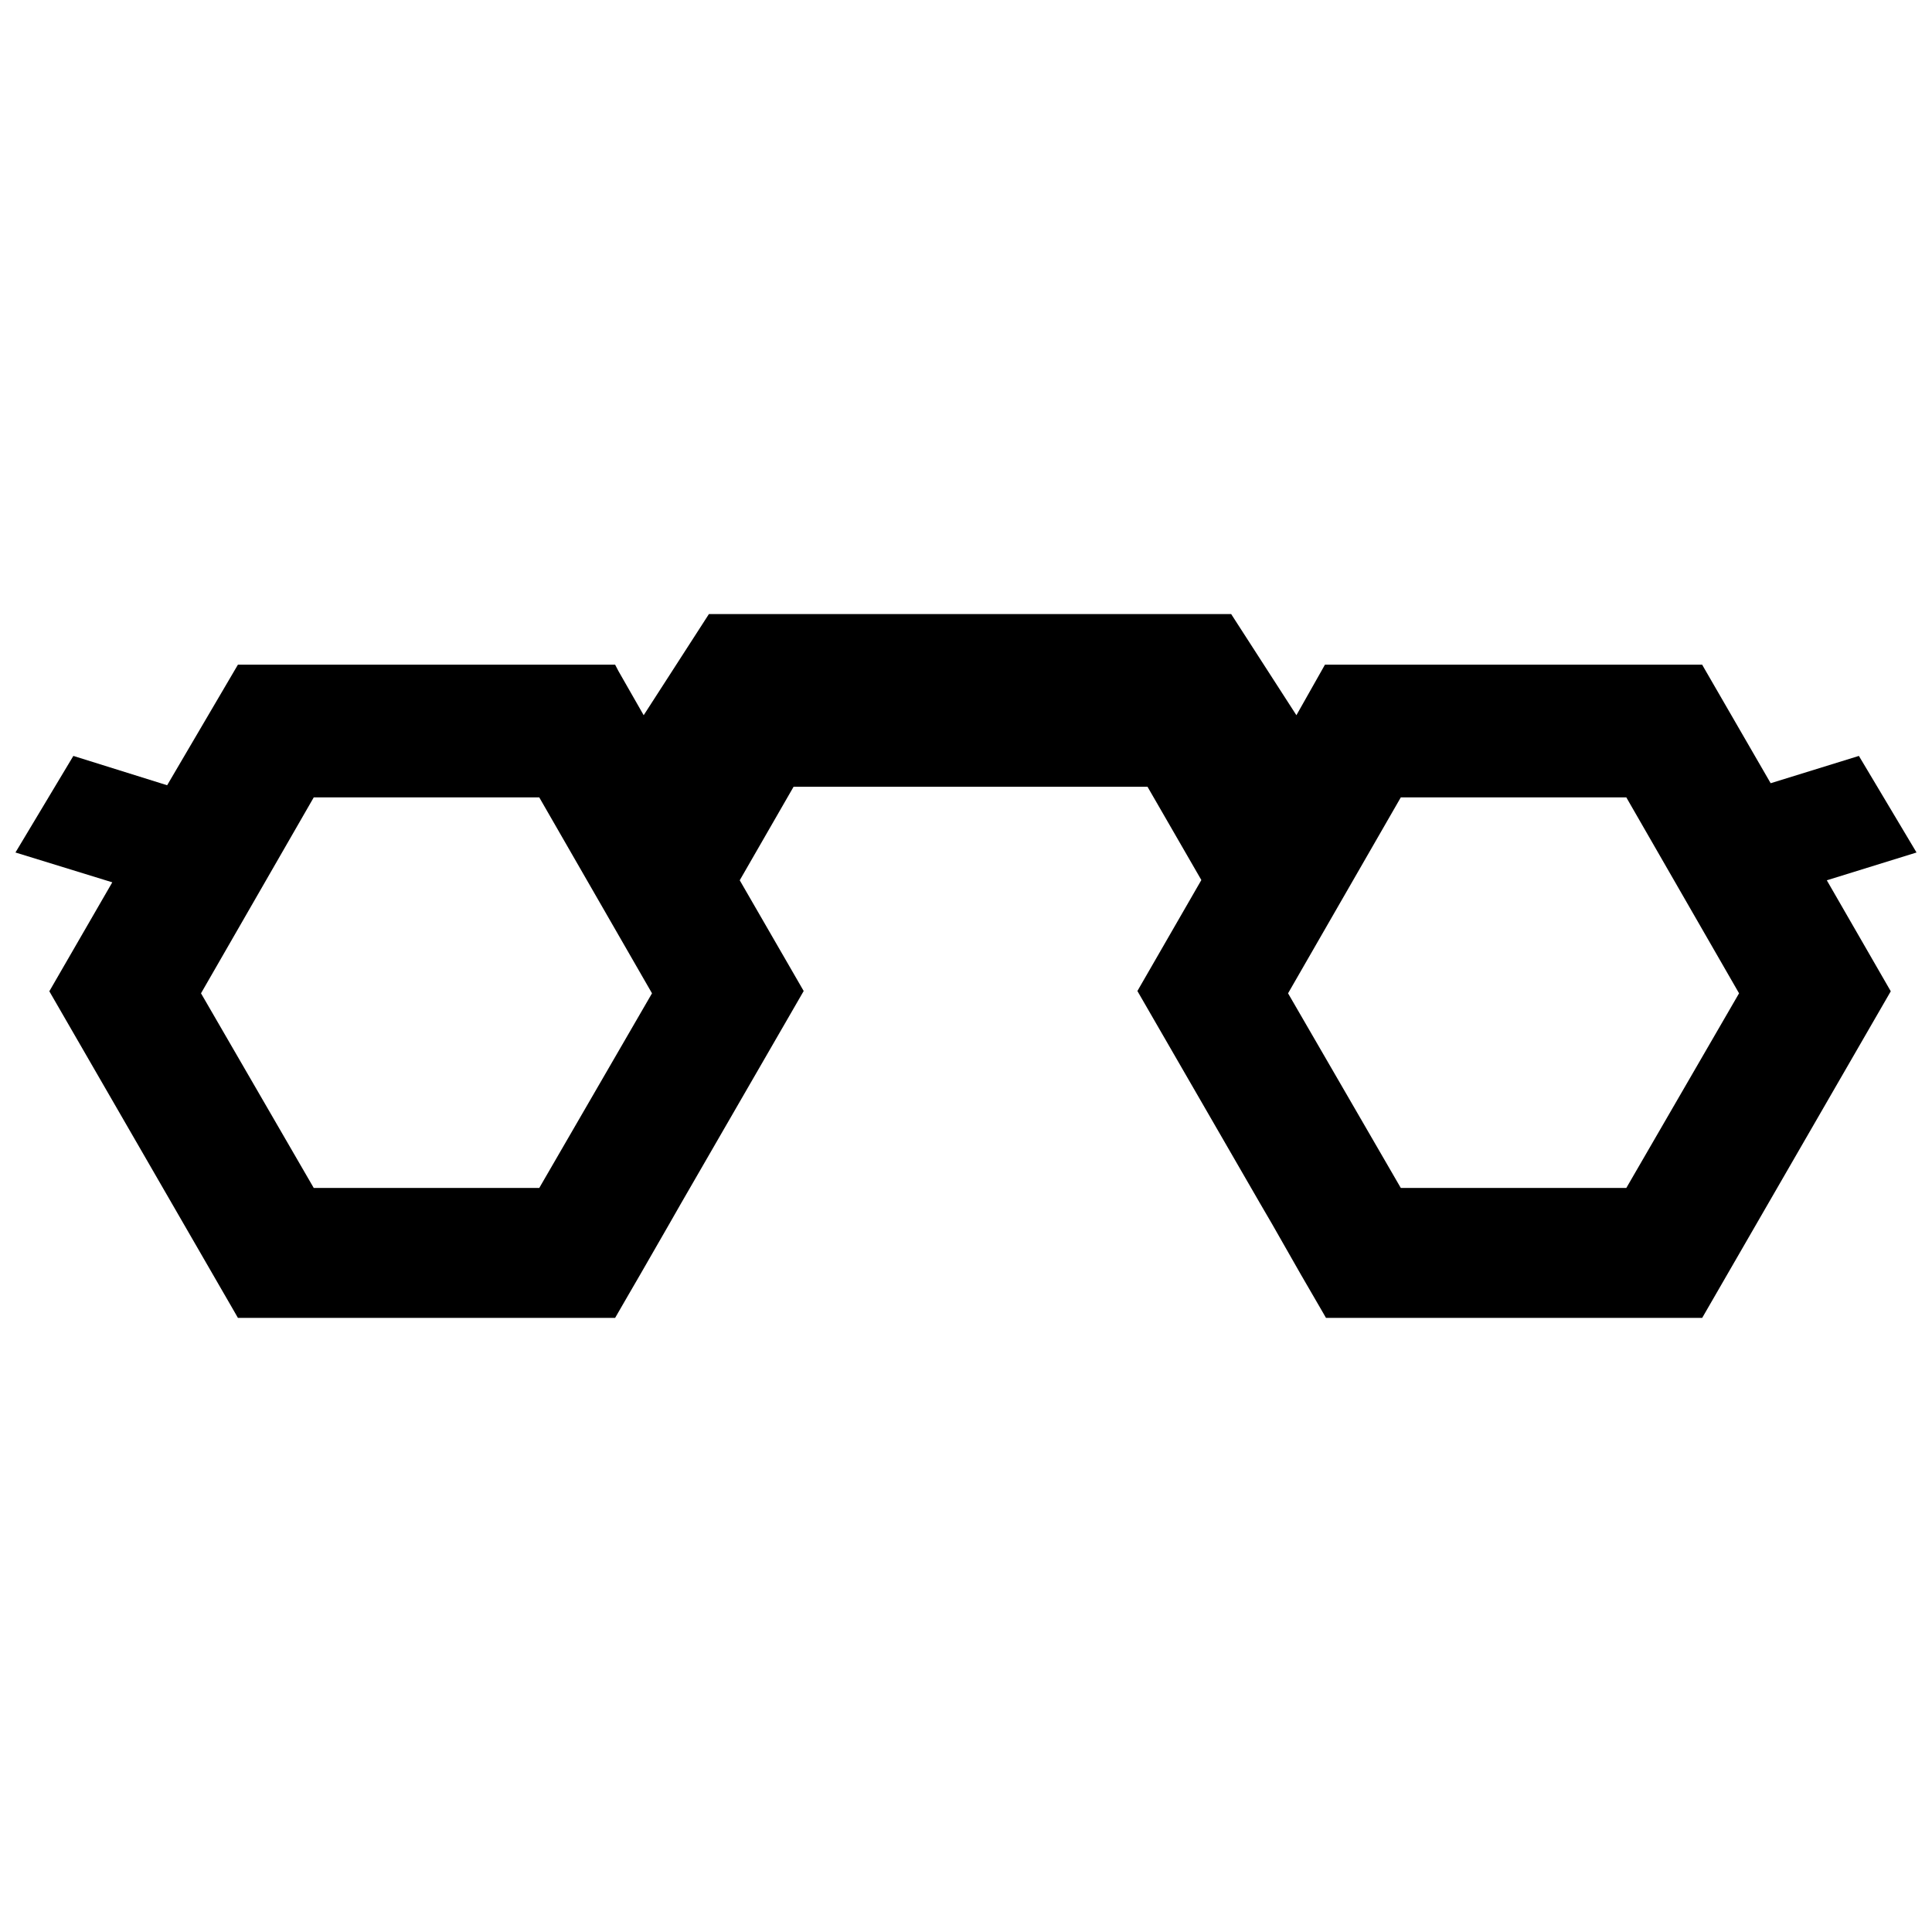 <?xml version="1.0" encoding="UTF-8"?>
<!-- Uploaded to: SVG Repo, www.svgrepo.com, Generator: SVG Repo Mixer Tools -->
<svg width="800px" height="800px" version="1.1" viewBox="144 144 512 512" xmlns="http://www.w3.org/2000/svg">
 <defs>
  <clipPath id="a">
   <path d="m148.09 306h503.81v188h-503.81z"/>
  </clipPath>
 </defs>
 <g clip-path="url(#a)">
  <path d="m651.9 369.92-15.273-25.594-23.383 7.234-17.352-30.012-0.805-1.406h-99.957l-7.57 13.398-17.285-26.801h-138.41l-17.285 26.801-6.699-11.723-0.871-1.676h-99.957l-18.758 31.957-24.855-7.773-15.344 25.594 25.66 7.906-16.684 28.875 49.176 85.152 0.805 1.406h99.957l3.484-6.031 3.148-5.426 7.703-13.398 3.215-5.629 32.426-56.145-16.949-29.344 14.27-24.789h93.793l14.27 24.723-16.949 29.41 32.426 56.145 3.281 5.629 7.637 13.398 3.148 5.426 2.68 4.621 0.805 1.406 99.695 0.004 49.98-86.559-16.949-29.41zm-364.99 88.902h-59.762l-29.879-51.586 29.879-51.922h59.762l29.879 51.922zm288.08 0h-59.762l-29.879-51.586 29.879-51.922h59.762l29.879 51.922z"/>
 </g>
</svg>